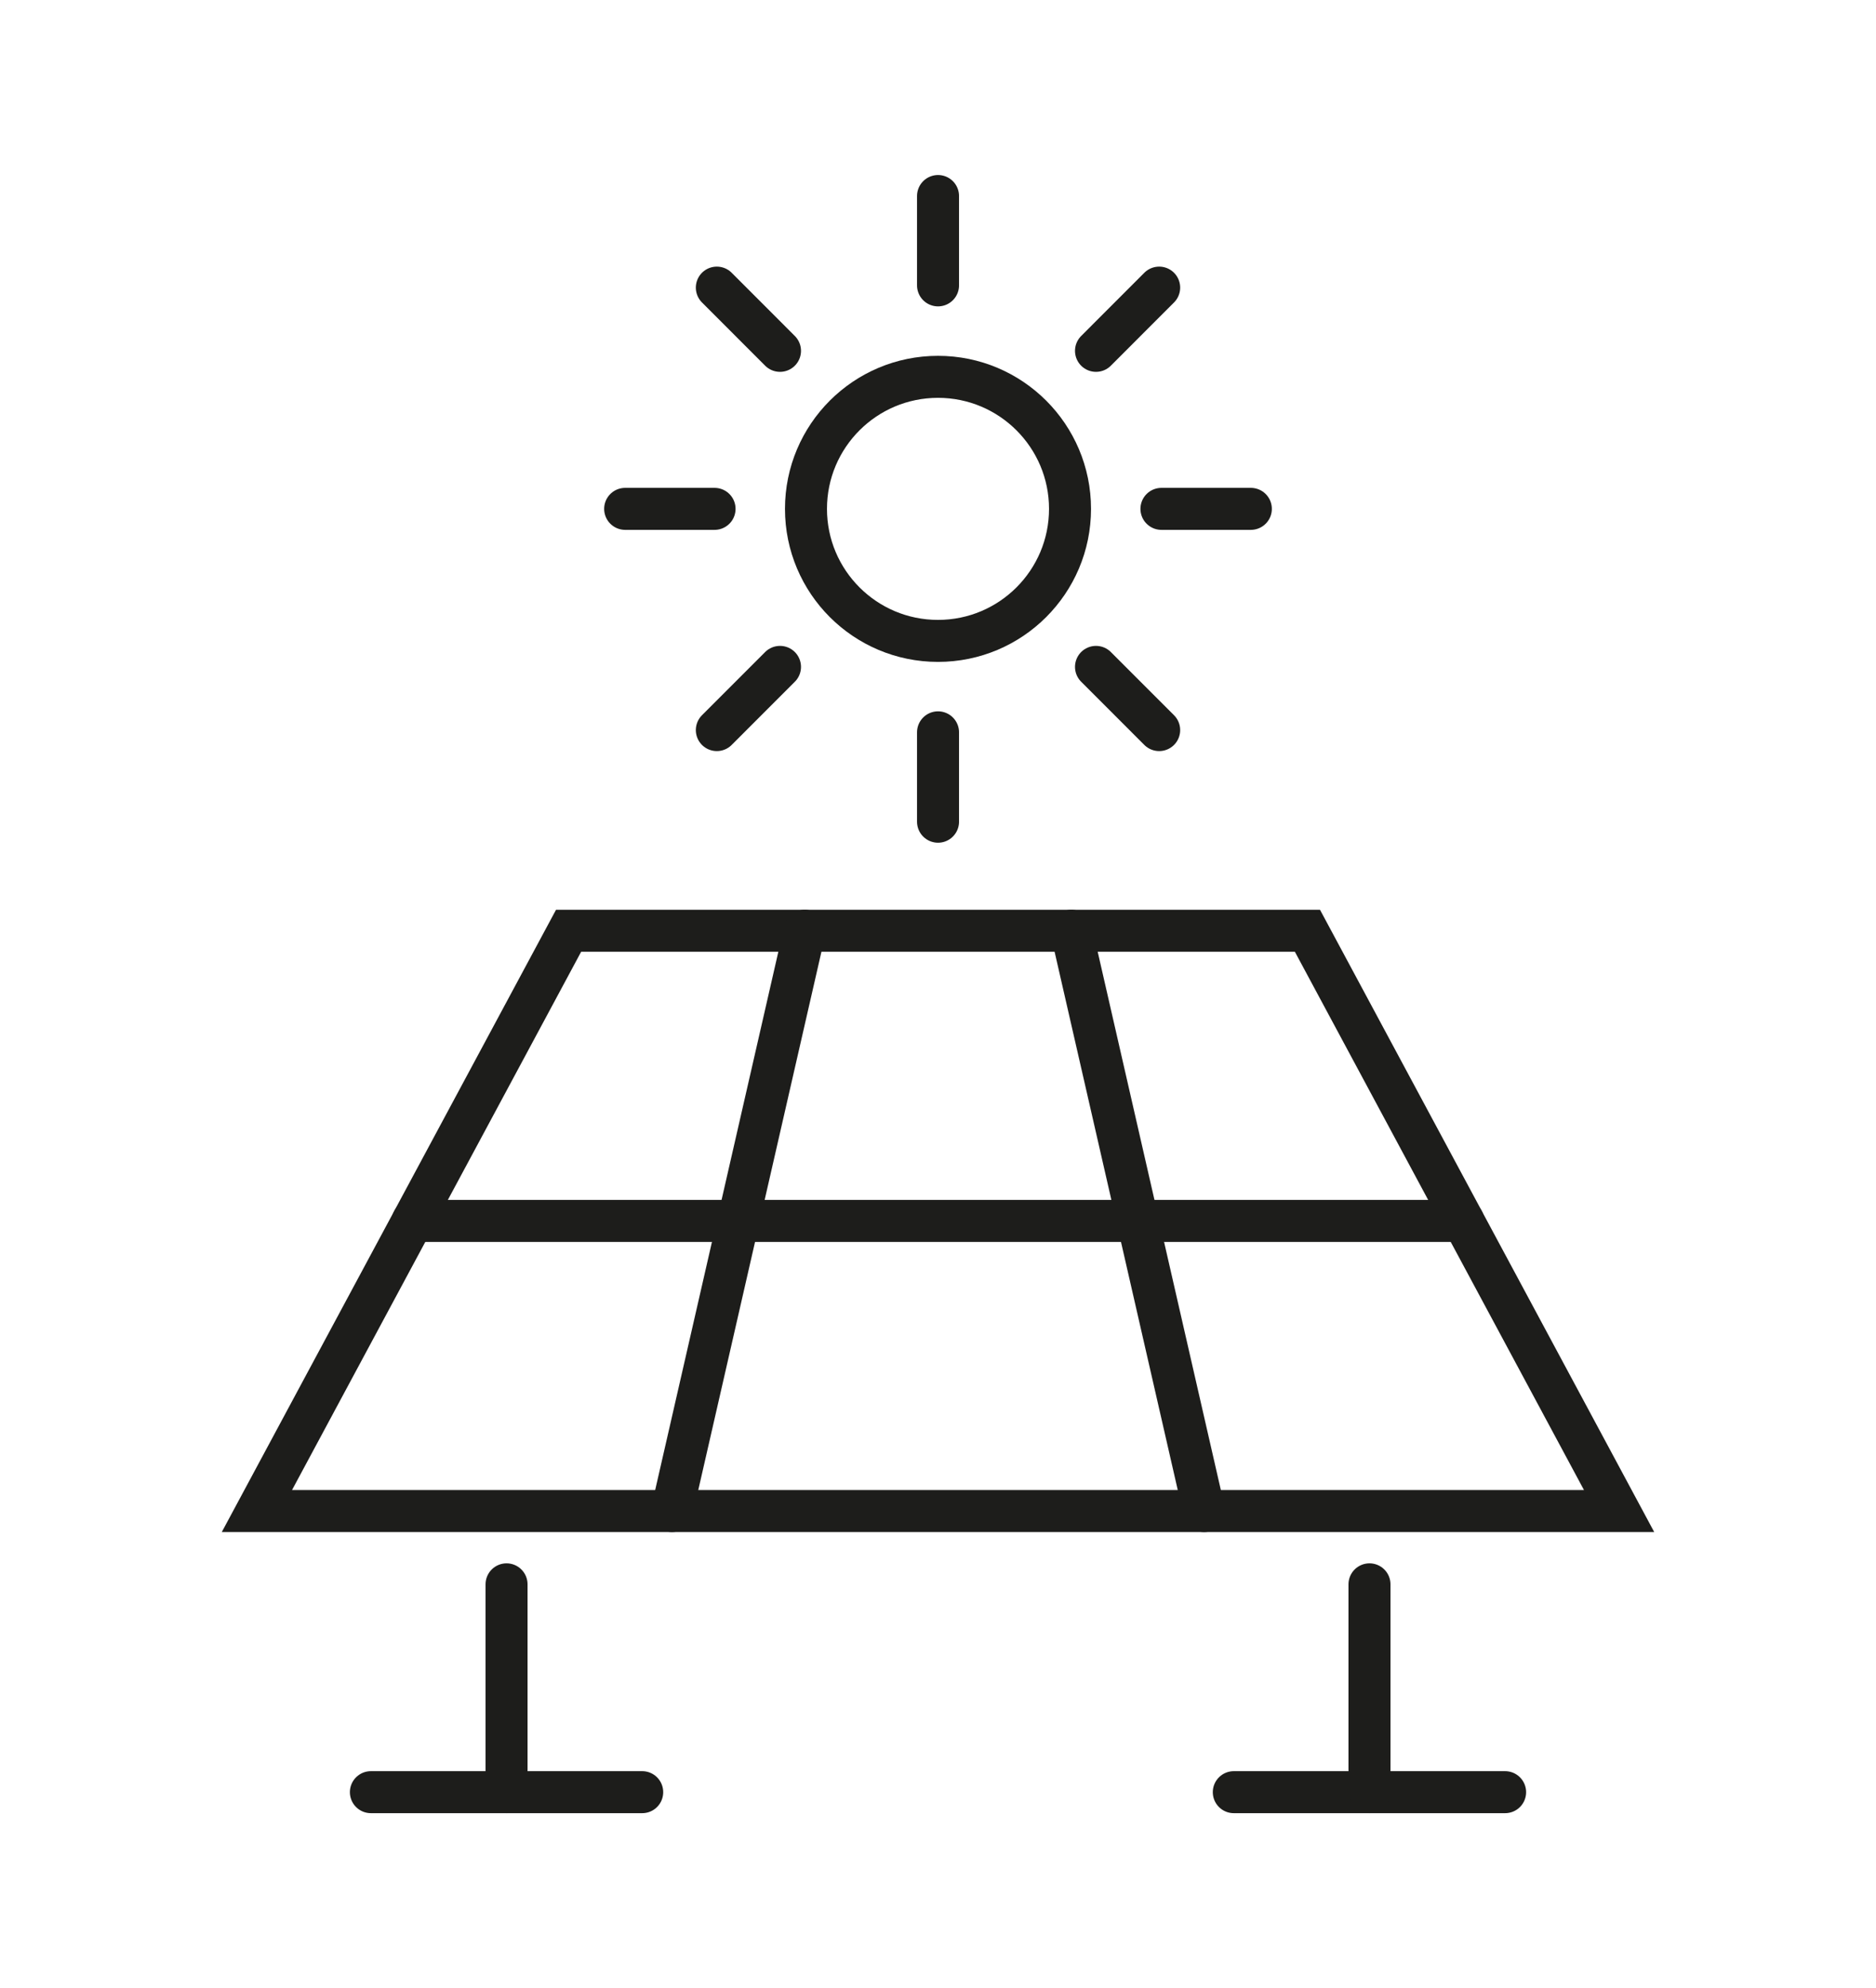 <?xml version="1.0" encoding="utf-8"?>
<!-- Generator: Adobe Illustrator 16.0.0, SVG Export Plug-In . SVG Version: 6.00 Build 0)  -->
<!DOCTYPE svg PUBLIC "-//W3C//DTD SVG 1.1//EN" "http://www.w3.org/Graphics/SVG/1.1/DTD/svg11.dtd">
<svg version="1.1" id="Calque_1" xmlns="http://www.w3.org/2000/svg" xmlns:xlink="http://www.w3.org/1999/xlink" x="0px" y="0px"
	 width="67px" height="71px" viewBox="0 0 67 71" enable-background="new 0 0 67 71" xml:space="preserve">
<g>
	<polygon fill="none" stroke="#1D1D1B" stroke-width="1.5" stroke-linecap="round" stroke-miterlimit="10" points="9.175,53.961 
		57.825,53.961 46.694,33.238 20.307,33.238 	"/>
	
		<line fill="none" stroke="#1D1D1B" stroke-width="1.5" stroke-linecap="round" stroke-miterlimit="10" x1="38.262" y1="33.238" x2="43.004" y2="53.961"/>
	
		<line fill="none" stroke="#1D1D1B" stroke-width="1.5" stroke-linecap="round" stroke-miterlimit="10" x1="28.739" y1="33.238" x2="23.997" y2="53.961"/>
	
		<line fill="none" stroke="#1D1D1B" stroke-width="1.5" stroke-linecap="round" stroke-miterlimit="10" x1="14.74" y1="43.6" x2="52.26" y2="43.6"/>
	
		<line fill="none" stroke="#1D1D1B" stroke-width="1.5" stroke-linecap="round" stroke-miterlimit="10" x1="44.064" y1="64" x2="53.754" y2="64"/>
	
		<line fill="none" stroke="#1D1D1B" stroke-width="1.5" stroke-linecap="round" stroke-miterlimit="10" x1="48.91" y1="64" x2="48.91" y2="56.578"/>
	
		<line fill="none" stroke="#1D1D1B" stroke-width="1.5" stroke-linecap="round" stroke-miterlimit="10" x1="13.246" y1="64" x2="22.936" y2="64"/>
	
		<line fill="none" stroke="#1D1D1B" stroke-width="1.5" stroke-linecap="round" stroke-miterlimit="10" x1="18.091" y1="64" x2="18.091" y2="56.578"/>
	
		<circle fill="none" stroke="#1D1D1B" stroke-width="1.5" stroke-linecap="round" stroke-miterlimit="10" cx="33.5" cy="18.172" r="4.715"/>
	
		<line fill="none" stroke="#1D1D1B" stroke-width="1.5" stroke-linecap="round" stroke-miterlimit="10" x1="33.501" y1="10.191" x2="33.501" y2="7"/>
	
		<line fill="none" stroke="#1D1D1B" stroke-width="1.5" stroke-linecap="round" stroke-miterlimit="10" x1="33.501" y1="29.344" x2="33.501" y2="26.152"/>
	
		<line fill="none" stroke="#1D1D1B" stroke-width="1.5" stroke-linecap="round" stroke-miterlimit="10" x1="41.48" y1="18.172" x2="44.673" y2="18.172"/>
	
		<line fill="none" stroke="#1D1D1B" stroke-width="1.5" stroke-linecap="round" stroke-miterlimit="10" x1="22.327" y1="18.172" x2="25.52" y2="18.172"/>
	
		<line fill="none" stroke="#1D1D1B" stroke-width="1.5" stroke-linecap="round" stroke-miterlimit="10" x1="39.143" y1="12.529" x2="41.399" y2="10.271"/>
	
		<line fill="none" stroke="#1D1D1B" stroke-width="1.5" stroke-linecap="round" stroke-miterlimit="10" x1="25.601" y1="26.072" x2="27.857" y2="23.815"/>
	
		<line fill="none" stroke="#1D1D1B" stroke-width="1.5" stroke-linecap="round" stroke-miterlimit="10" x1="39.143" y1="23.815" x2="41.399" y2="26.072"/>
	
		<line fill="none" stroke="#1D1D1B" stroke-width="1.5" stroke-linecap="round" stroke-miterlimit="10" x1="25.601" y1="10.271" x2="27.857" y2="12.529"/>
</g>
</svg>
